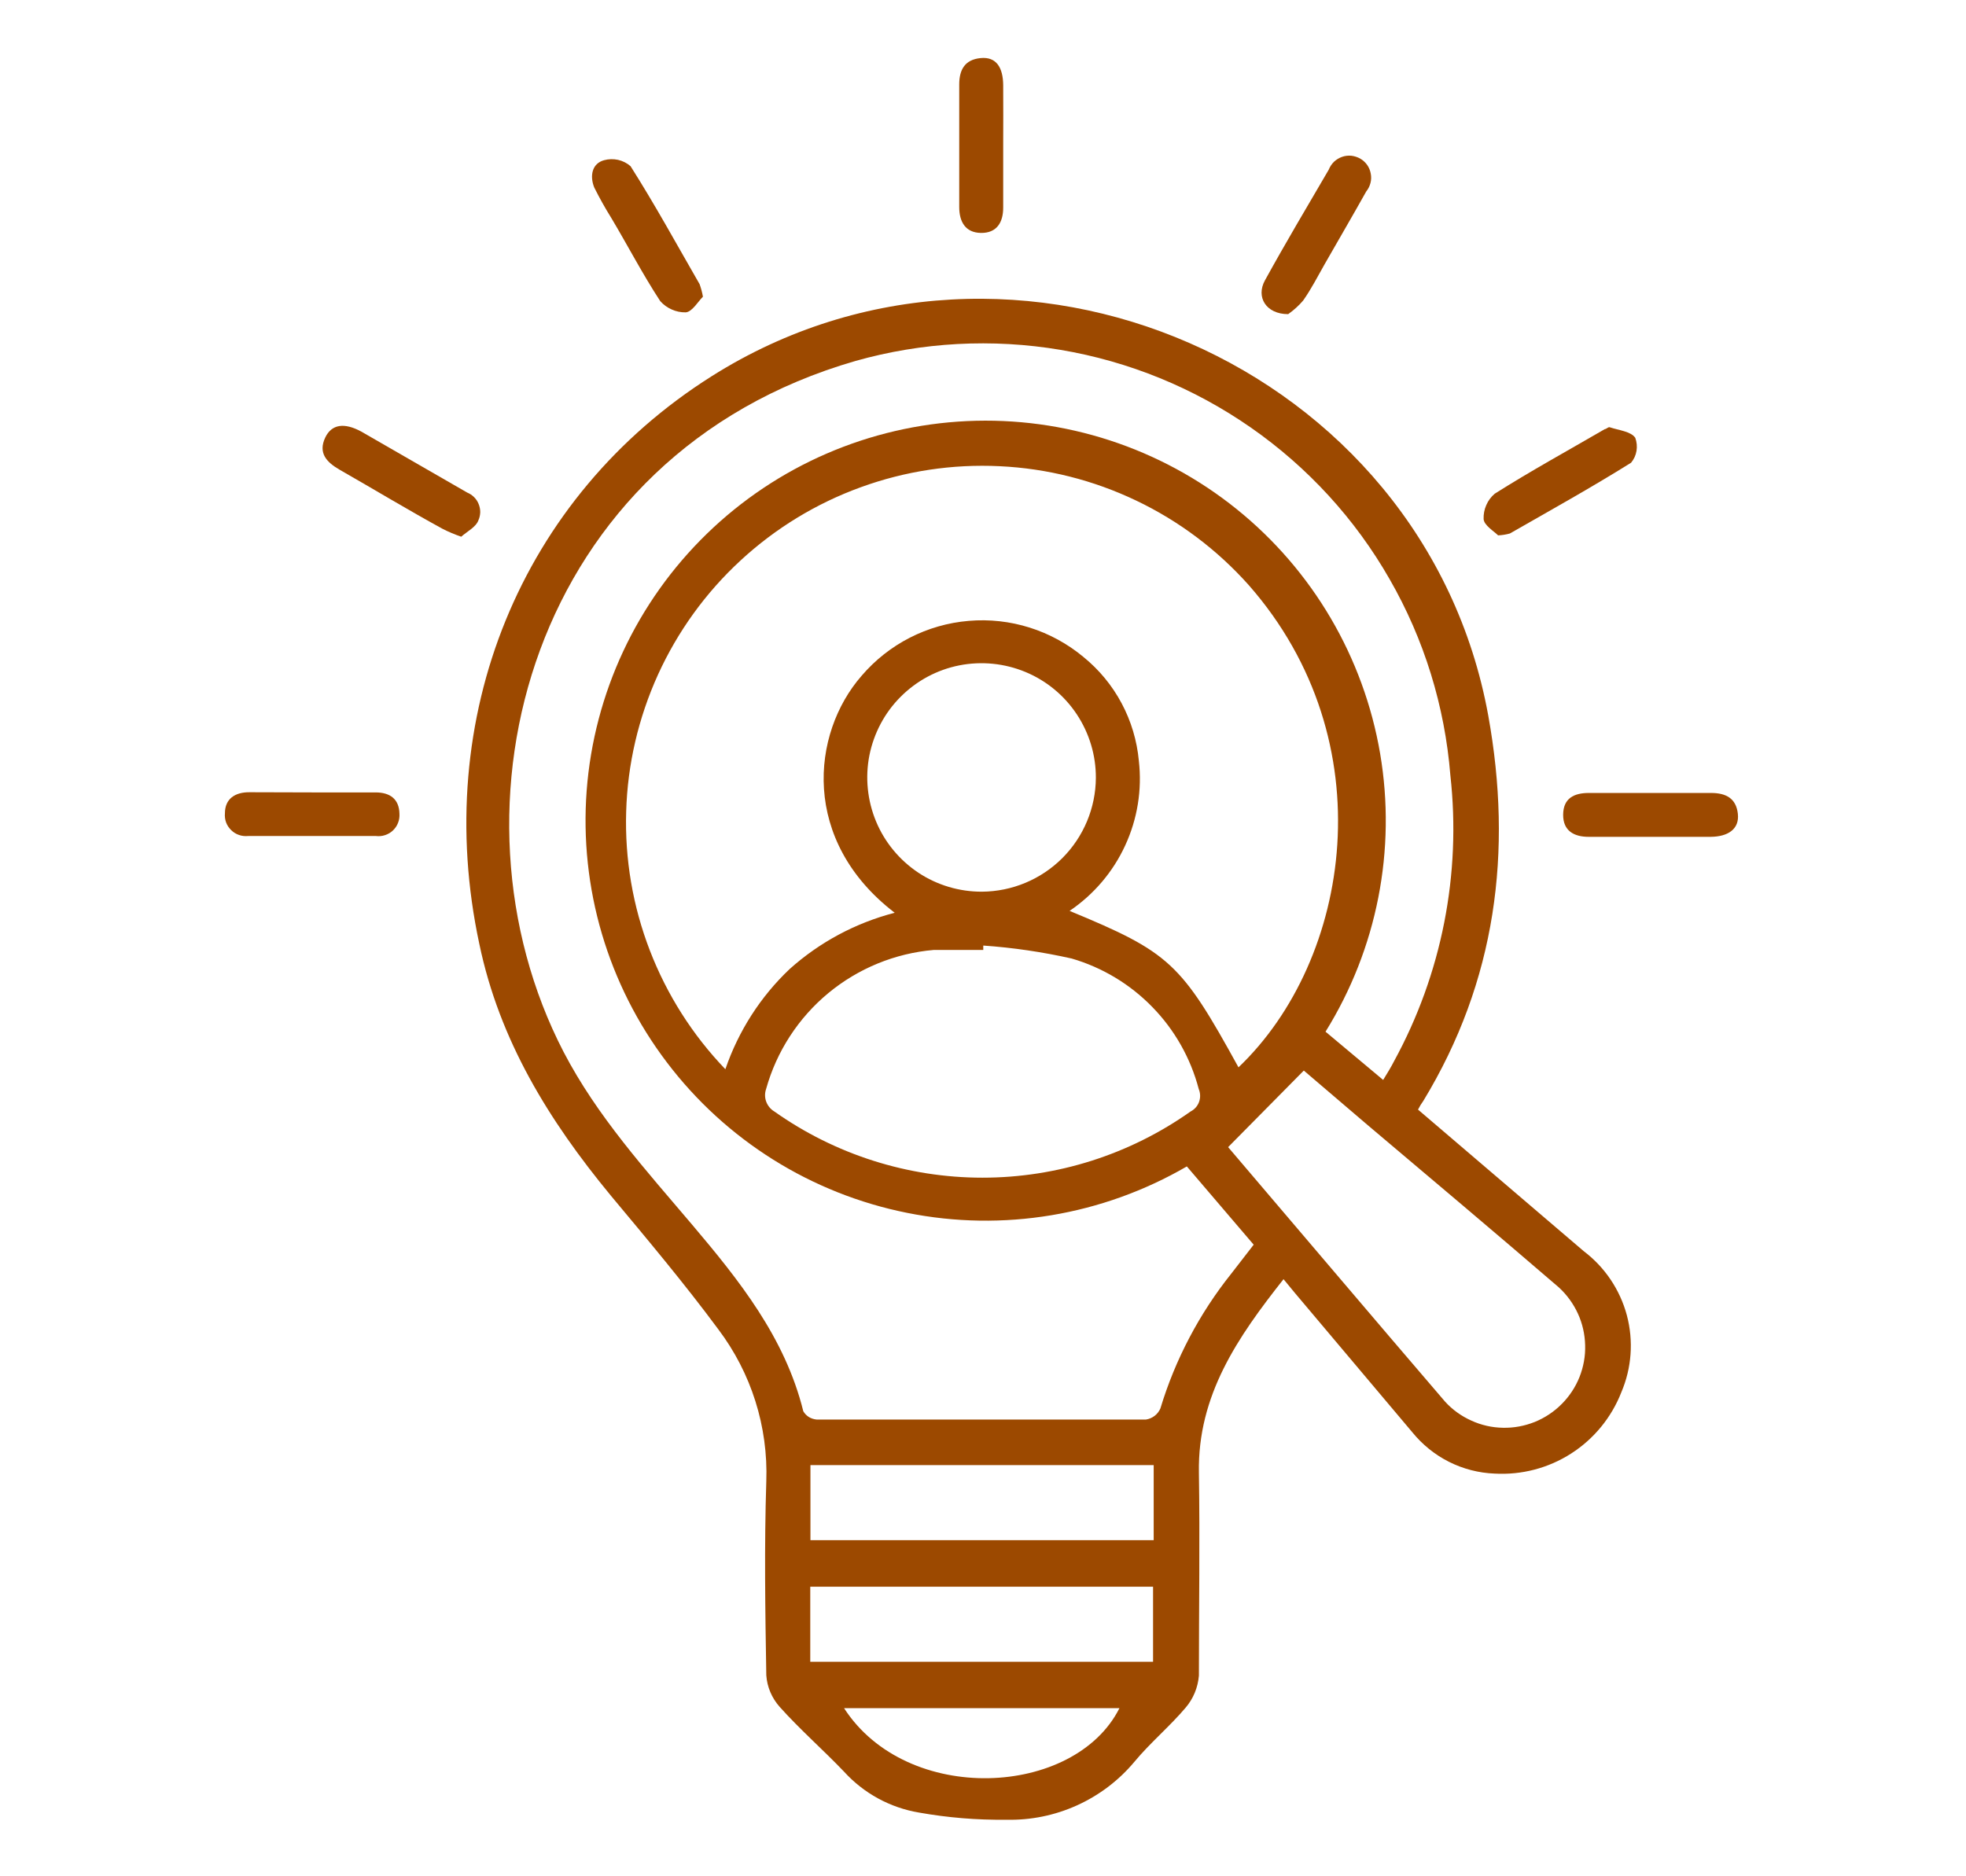 <svg width="22" height="21" viewBox="0 0 22 21" fill="none" xmlns="http://www.w3.org/2000/svg">
<g clip-path="url(#clip0_4575_1095)">
<path d="M15.868 12.419L17.723 14.004C17.959 14.183 18.128 14.435 18.205 14.721C18.281 15.008 18.259 15.311 18.143 15.583C18.033 15.865 17.836 16.105 17.582 16.268C17.327 16.432 17.027 16.51 16.725 16.493C16.547 16.486 16.373 16.441 16.214 16.361C16.055 16.281 15.915 16.167 15.803 16.029L14.489 14.47L14.363 14.317C13.852 14.964 13.401 15.615 13.416 16.482C13.428 17.24 13.416 17.996 13.416 18.754C13.405 18.886 13.354 19.011 13.269 19.111C13.092 19.321 12.872 19.504 12.693 19.72C12.518 19.929 12.298 20.095 12.05 20.207C11.802 20.319 11.531 20.374 11.259 20.367C10.932 20.371 10.606 20.344 10.285 20.287C9.961 20.233 9.666 20.072 9.445 19.829C9.209 19.582 8.951 19.357 8.724 19.103C8.637 19.005 8.584 18.881 8.575 18.75C8.563 18.026 8.552 17.303 8.575 16.581C8.597 15.968 8.407 15.367 8.038 14.878C7.657 14.363 7.244 13.872 6.834 13.38C6.141 12.54 5.589 11.644 5.364 10.566C4.82 8.032 5.826 5.562 7.962 4.212C11.341 2.076 15.942 4.086 16.654 8.009C16.929 9.531 16.742 10.98 15.927 12.322C15.905 12.352 15.885 12.385 15.868 12.419ZM15.478 12.087C15.524 12.011 15.564 11.948 15.6 11.877C16.133 10.901 16.353 9.784 16.23 8.678C16.168 7.905 15.937 7.155 15.55 6.482C15.165 5.808 14.634 5.229 13.998 4.786C13.361 4.342 12.634 4.045 11.869 3.916C11.104 3.787 10.319 3.829 9.573 4.04C5.933 5.09 4.89 9.038 6.307 11.774C6.683 12.496 7.225 13.093 7.746 13.708C8.266 14.323 8.785 14.968 8.989 15.795C9.005 15.822 9.026 15.844 9.052 15.86C9.078 15.876 9.108 15.885 9.138 15.888C10.366 15.888 11.594 15.888 12.823 15.888C12.859 15.883 12.892 15.868 12.92 15.847C12.949 15.825 12.971 15.796 12.985 15.764C13.151 15.215 13.421 14.702 13.779 14.254L14.029 13.931L13.281 13.055C12.336 13.604 11.223 13.79 10.152 13.575C9.08 13.361 8.123 12.762 7.463 11.891C6.802 11.02 6.483 9.938 6.565 8.848C6.648 7.758 7.126 6.736 7.91 5.974C8.694 5.212 9.729 4.764 10.821 4.713C11.913 4.662 12.986 5.012 13.837 5.697C14.689 6.383 15.26 7.356 15.444 8.434C15.627 9.511 15.41 10.618 14.833 11.547L15.478 12.087ZM8.117 11.967C8.263 11.541 8.509 11.156 8.836 10.846C9.172 10.545 9.575 10.329 10.012 10.216C8.962 9.411 9.075 8.212 9.642 7.563C9.945 7.209 10.375 6.988 10.84 6.949C11.305 6.909 11.766 7.055 12.124 7.353C12.3 7.496 12.445 7.672 12.551 7.871C12.658 8.071 12.723 8.29 12.744 8.515C12.781 8.839 12.728 9.167 12.591 9.463C12.455 9.759 12.239 10.012 11.969 10.195C13.09 10.659 13.216 10.776 13.859 11.946C15.119 10.745 15.509 8.296 13.974 6.549C13.621 6.153 13.193 5.831 12.715 5.603C12.236 5.374 11.717 5.243 11.188 5.218C10.658 5.192 10.129 5.272 9.63 5.454C9.132 5.635 8.675 5.914 8.286 6.274C7.896 6.634 7.583 7.068 7.363 7.551C7.144 8.034 7.022 8.555 7.007 9.085C6.991 9.615 7.081 10.143 7.272 10.638C7.463 11.133 7.75 11.585 8.117 11.967ZM11.003 10.583V10.632C10.818 10.632 10.633 10.632 10.45 10.632C10.016 10.669 9.604 10.838 9.268 11.116C8.933 11.394 8.69 11.768 8.573 12.188C8.557 12.234 8.557 12.284 8.574 12.33C8.591 12.376 8.623 12.415 8.665 12.44C9.346 12.922 10.16 13.181 10.994 13.181C11.829 13.181 12.642 12.922 13.323 12.44C13.368 12.417 13.402 12.378 13.418 12.332C13.435 12.285 13.433 12.233 13.414 12.188C13.323 11.842 13.144 11.526 12.895 11.271C12.646 11.015 12.335 10.828 11.992 10.728C11.666 10.655 11.336 10.606 11.003 10.583ZM13.743 12.839C14.527 13.758 15.348 14.729 16.171 15.688C16.253 15.778 16.353 15.85 16.465 15.9C16.576 15.951 16.696 15.978 16.818 15.98C16.94 15.983 17.061 15.96 17.174 15.915C17.287 15.869 17.39 15.801 17.476 15.714C17.562 15.628 17.63 15.525 17.675 15.412C17.72 15.298 17.742 15.177 17.738 15.055C17.735 14.933 17.708 14.813 17.657 14.702C17.606 14.591 17.534 14.492 17.444 14.409C16.736 13.8 16.022 13.198 15.31 12.597L14.59 11.982L13.743 12.839ZM12.263 8.706C12.264 8.452 12.189 8.205 12.049 7.994C11.909 7.783 11.709 7.618 11.475 7.521C11.241 7.424 10.984 7.398 10.735 7.447C10.487 7.496 10.259 7.618 10.08 7.797C9.9 7.976 9.779 8.205 9.729 8.453C9.68 8.702 9.706 8.959 9.803 9.193C9.9 9.427 10.065 9.626 10.276 9.767C10.487 9.907 10.735 9.981 10.988 9.98C11.325 9.978 11.648 9.843 11.887 9.605C12.126 9.366 12.261 9.043 12.263 8.706ZM12.91 16.398H9.069V17.238H12.91V16.398ZM9.067 17.759V18.599H12.903V17.759H9.067ZM9.445 19.118C10.15 20.21 12.025 20.117 12.527 19.118H9.445Z" fill="#9C4900"/>
<path d="M11.226 1.629V2.324C11.226 2.492 11.152 2.609 10.978 2.607C10.804 2.605 10.734 2.483 10.734 2.317C10.734 1.86 10.734 1.404 10.734 0.946C10.734 0.78 10.797 0.667 10.974 0.65C11.15 0.633 11.224 0.757 11.226 0.952C11.228 1.179 11.226 1.404 11.226 1.629Z" fill="#9C4900"/>
<path d="M7.866 3.321C7.81 3.376 7.745 3.491 7.673 3.496C7.619 3.497 7.566 3.486 7.517 3.464C7.467 3.442 7.423 3.41 7.388 3.37C7.19 3.067 7.02 2.74 6.839 2.437C6.771 2.328 6.708 2.215 6.65 2.099C6.598 1.971 6.623 1.83 6.76 1.793C6.811 1.779 6.864 1.778 6.916 1.789C6.968 1.801 7.016 1.825 7.056 1.86C7.329 2.29 7.574 2.738 7.829 3.181C7.845 3.226 7.858 3.273 7.866 3.321Z" fill="#9C4900"/>
<path d="M14.415 3.516C14.167 3.516 14.052 3.325 14.155 3.138C14.386 2.718 14.629 2.31 14.869 1.899C14.882 1.866 14.902 1.836 14.927 1.811C14.953 1.787 14.983 1.768 15.017 1.756C15.05 1.744 15.086 1.74 15.121 1.743C15.156 1.747 15.19 1.758 15.221 1.775C15.252 1.793 15.278 1.817 15.299 1.846C15.319 1.875 15.333 1.908 15.339 1.943C15.346 1.978 15.345 2.014 15.336 2.048C15.327 2.083 15.311 2.115 15.289 2.142C15.136 2.415 14.978 2.686 14.823 2.957C14.745 3.094 14.674 3.234 14.583 3.363C14.534 3.421 14.477 3.472 14.415 3.516Z" fill="#9C4900"/>
<path d="M5.161 6.007C5.089 5.982 5.019 5.953 4.951 5.918C4.567 5.708 4.185 5.477 3.8 5.257C3.658 5.175 3.555 5.072 3.641 4.894C3.712 4.749 3.851 4.726 4.044 4.831L5.228 5.513C5.257 5.525 5.283 5.542 5.305 5.564C5.327 5.586 5.345 5.612 5.356 5.641C5.368 5.67 5.374 5.701 5.374 5.732C5.373 5.763 5.367 5.793 5.354 5.822C5.327 5.9 5.224 5.95 5.161 6.007Z" fill="#9C4900"/>
<path d="M3.508 8.869H4.203C4.362 8.869 4.467 8.941 4.47 9.109C4.472 9.143 4.467 9.178 4.454 9.21C4.442 9.242 4.422 9.271 4.397 9.295C4.372 9.319 4.342 9.336 4.309 9.347C4.276 9.358 4.241 9.361 4.207 9.357C3.73 9.357 3.253 9.357 2.777 9.357C2.742 9.36 2.707 9.357 2.674 9.345C2.641 9.334 2.611 9.315 2.587 9.291C2.562 9.267 2.542 9.237 2.53 9.205C2.518 9.172 2.514 9.137 2.517 9.102C2.517 8.941 2.63 8.865 2.794 8.867L3.508 8.869Z" fill="#9C4900"/>
<path d="M18.473 8.875C18.698 8.875 18.922 8.875 19.147 8.875C19.315 8.875 19.428 8.936 19.447 9.108C19.466 9.28 19.336 9.364 19.145 9.366H17.776C17.614 9.366 17.49 9.299 17.492 9.117C17.494 8.934 17.614 8.875 17.78 8.875H18.473Z" fill="#9C4900"/>
<path d="M16.764 5.992C16.719 5.946 16.606 5.88 16.602 5.809C16.6 5.756 16.61 5.702 16.632 5.653C16.653 5.604 16.685 5.561 16.726 5.526C17.129 5.271 17.545 5.043 17.958 4.803C17.975 4.803 17.998 4.776 18.013 4.782C18.114 4.816 18.25 4.828 18.299 4.9C18.316 4.946 18.321 4.997 18.313 5.046C18.305 5.095 18.284 5.141 18.252 5.179C17.809 5.456 17.352 5.71 16.896 5.971C16.853 5.983 16.808 5.99 16.764 5.992Z" fill="#9C4900"/>
</g>
<defs>
<clipPath id="clip0_4575_1095">
<rect width="21" height="21" fill="white" transform="translate(0.5)"/>
</clipPath>
</defs>
</svg>
